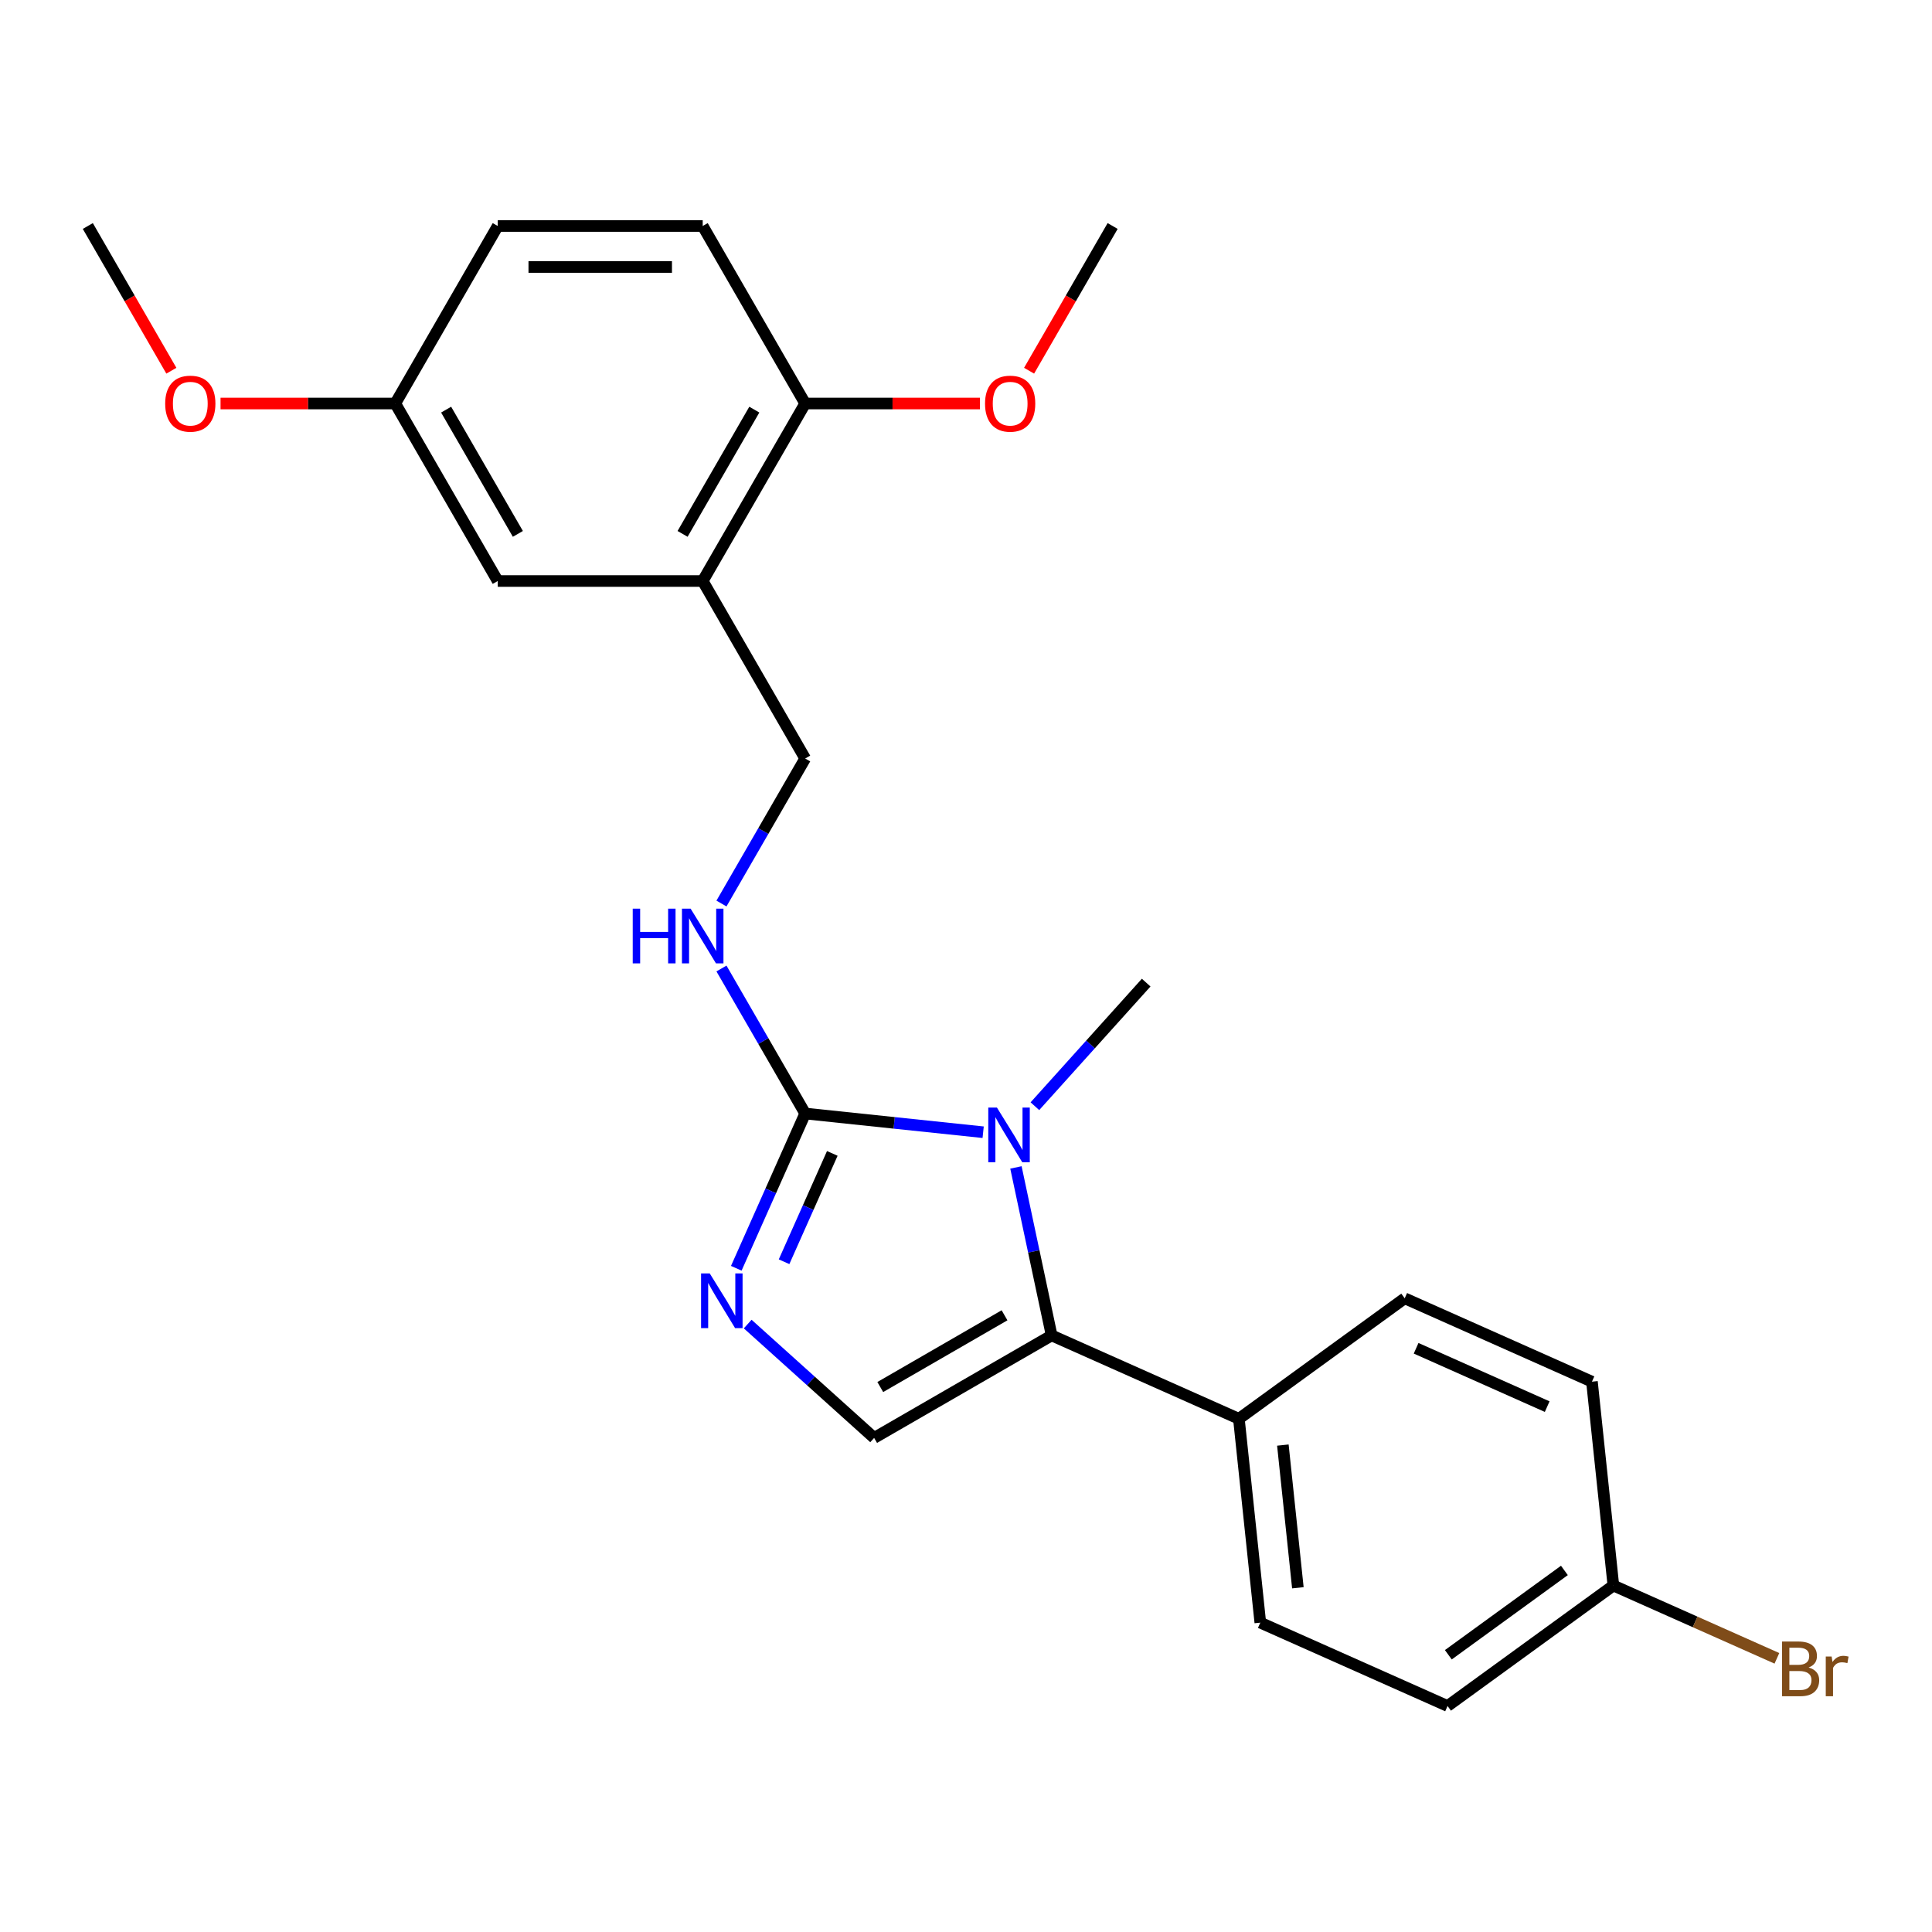 <?xml version='1.0' encoding='iso-8859-1'?>
<svg version='1.1' baseProfile='full'
              xmlns='http://www.w3.org/2000/svg'
                      xmlns:rdkit='http://www.rdkit.org/xml'
                      xmlns:xlink='http://www.w3.org/1999/xlink'
                  xml:space='preserve'
width='1000px' height='1000px' viewBox='0 0 1000 1000'>
<!-- END OF HEADER -->
<rect style='opacity:1.0;fill:#FFFFFF;stroke:none' width='1000' height='1000' x='0' y='0'> </rect>
<path class='bond-0' d='M 508.879,586.037 L 462.822,581.196' style='fill:none;fill-rule:evenodd;stroke:#0000FF;stroke-width:6px;stroke-linecap:butt;stroke-linejoin:miter;stroke-opacity:1' />
<path class='bond-0' d='M 462.822,581.196 L 416.764,576.355' style='fill:none;fill-rule:evenodd;stroke:#000000;stroke-width:6px;stroke-linecap:butt;stroke-linejoin:miter;stroke-opacity:1' />
<path class='bond-1' d='M 525.845,604.256 L 535.087,647.735' style='fill:none;fill-rule:evenodd;stroke:#0000FF;stroke-width:6px;stroke-linecap:butt;stroke-linejoin:miter;stroke-opacity:1' />
<path class='bond-1' d='M 535.087,647.735 L 544.329,691.214' style='fill:none;fill-rule:evenodd;stroke:#000000;stroke-width:6px;stroke-linecap:butt;stroke-linejoin:miter;stroke-opacity:1' />
<path class='bond-14' d='M 535.664,572.571 L 564.461,540.588' style='fill:none;fill-rule:evenodd;stroke:#0000FF;stroke-width:6px;stroke-linecap:butt;stroke-linejoin:miter;stroke-opacity:1' />
<path class='bond-14' d='M 564.461,540.588 L 593.259,508.605' style='fill:none;fill-rule:evenodd;stroke:#000000;stroke-width:6px;stroke-linecap:butt;stroke-linejoin:miter;stroke-opacity:1' />
<path class='bond-2' d='M 416.764,576.355 L 398.932,616.407' style='fill:none;fill-rule:evenodd;stroke:#000000;stroke-width:6px;stroke-linecap:butt;stroke-linejoin:miter;stroke-opacity:1' />
<path class='bond-2' d='M 398.932,616.407 L 381.1,656.459' style='fill:none;fill-rule:evenodd;stroke:#0000FF;stroke-width:6px;stroke-linecap:butt;stroke-linejoin:miter;stroke-opacity:1' />
<path class='bond-2' d='M 430.798,597.001 L 418.315,625.037' style='fill:none;fill-rule:evenodd;stroke:#000000;stroke-width:6px;stroke-linecap:butt;stroke-linejoin:miter;stroke-opacity:1' />
<path class='bond-2' d='M 418.315,625.037 L 405.833,653.074' style='fill:none;fill-rule:evenodd;stroke:#0000FF;stroke-width:6px;stroke-linecap:butt;stroke-linejoin:miter;stroke-opacity:1' />
<path class='bond-5' d='M 416.764,576.355 L 395.095,538.823' style='fill:none;fill-rule:evenodd;stroke:#000000;stroke-width:6px;stroke-linecap:butt;stroke-linejoin:miter;stroke-opacity:1' />
<path class='bond-5' d='M 395.095,538.823 L 373.427,501.292' style='fill:none;fill-rule:evenodd;stroke:#0000FF;stroke-width:6px;stroke-linecap:butt;stroke-linejoin:miter;stroke-opacity:1' />
<path class='bond-3' d='M 544.329,691.214 L 452.453,744.259' style='fill:none;fill-rule:evenodd;stroke:#000000;stroke-width:6px;stroke-linecap:butt;stroke-linejoin:miter;stroke-opacity:1' />
<path class='bond-3' d='M 519.939,680.796 L 455.626,717.927' style='fill:none;fill-rule:evenodd;stroke:#000000;stroke-width:6px;stroke-linecap:butt;stroke-linejoin:miter;stroke-opacity:1' />
<path class='bond-6' d='M 544.329,691.214 L 641.245,734.364' style='fill:none;fill-rule:evenodd;stroke:#000000;stroke-width:6px;stroke-linecap:butt;stroke-linejoin:miter;stroke-opacity:1' />
<path class='bond-24' d='M 387.006,685.33 L 419.73,714.794' style='fill:none;fill-rule:evenodd;stroke:#0000FF;stroke-width:6px;stroke-linecap:butt;stroke-linejoin:miter;stroke-opacity:1' />
<path class='bond-24' d='M 419.73,714.794 L 452.453,744.259' style='fill:none;fill-rule:evenodd;stroke:#000000;stroke-width:6px;stroke-linecap:butt;stroke-linejoin:miter;stroke-opacity:1' />
<path class='bond-4' d='M 363.72,300.729 L 416.764,392.604' style='fill:none;fill-rule:evenodd;stroke:#000000;stroke-width:6px;stroke-linecap:butt;stroke-linejoin:miter;stroke-opacity:1' />
<path class='bond-8' d='M 363.72,300.729 L 416.764,208.853' style='fill:none;fill-rule:evenodd;stroke:#000000;stroke-width:6px;stroke-linecap:butt;stroke-linejoin:miter;stroke-opacity:1' />
<path class='bond-8' d='M 353.302,276.339 L 390.433,212.026' style='fill:none;fill-rule:evenodd;stroke:#000000;stroke-width:6px;stroke-linecap:butt;stroke-linejoin:miter;stroke-opacity:1' />
<path class='bond-9' d='M 363.72,300.729 L 257.632,300.729' style='fill:none;fill-rule:evenodd;stroke:#000000;stroke-width:6px;stroke-linecap:butt;stroke-linejoin:miter;stroke-opacity:1' />
<path class='bond-7' d='M 373.427,467.667 L 395.095,430.136' style='fill:none;fill-rule:evenodd;stroke:#0000FF;stroke-width:6px;stroke-linecap:butt;stroke-linejoin:miter;stroke-opacity:1' />
<path class='bond-7' d='M 395.095,430.136 L 416.764,392.604' style='fill:none;fill-rule:evenodd;stroke:#000000;stroke-width:6px;stroke-linecap:butt;stroke-linejoin:miter;stroke-opacity:1' />
<path class='bond-10' d='M 641.245,734.364 L 652.335,839.872' style='fill:none;fill-rule:evenodd;stroke:#000000;stroke-width:6px;stroke-linecap:butt;stroke-linejoin:miter;stroke-opacity:1' />
<path class='bond-10' d='M 664.01,747.973 L 671.773,821.828' style='fill:none;fill-rule:evenodd;stroke:#000000;stroke-width:6px;stroke-linecap:butt;stroke-linejoin:miter;stroke-opacity:1' />
<path class='bond-11' d='M 641.245,734.364 L 727.073,672.007' style='fill:none;fill-rule:evenodd;stroke:#000000;stroke-width:6px;stroke-linecap:butt;stroke-linejoin:miter;stroke-opacity:1' />
<path class='bond-12' d='M 416.764,208.853 L 363.72,116.978' style='fill:none;fill-rule:evenodd;stroke:#000000;stroke-width:6px;stroke-linecap:butt;stroke-linejoin:miter;stroke-opacity:1' />
<path class='bond-20' d='M 416.764,208.853 L 461.982,208.853' style='fill:none;fill-rule:evenodd;stroke:#000000;stroke-width:6px;stroke-linecap:butt;stroke-linejoin:miter;stroke-opacity:1' />
<path class='bond-20' d='M 461.982,208.853 L 507.201,208.853' style='fill:none;fill-rule:evenodd;stroke:#FF0000;stroke-width:6px;stroke-linecap:butt;stroke-linejoin:miter;stroke-opacity:1' />
<path class='bond-13' d='M 257.632,300.729 L 204.587,208.853' style='fill:none;fill-rule:evenodd;stroke:#000000;stroke-width:6px;stroke-linecap:butt;stroke-linejoin:miter;stroke-opacity:1' />
<path class='bond-13' d='M 268.05,276.339 L 230.919,212.026' style='fill:none;fill-rule:evenodd;stroke:#000000;stroke-width:6px;stroke-linecap:butt;stroke-linejoin:miter;stroke-opacity:1' />
<path class='bond-17' d='M 652.335,839.872 L 749.251,883.022' style='fill:none;fill-rule:evenodd;stroke:#000000;stroke-width:6px;stroke-linecap:butt;stroke-linejoin:miter;stroke-opacity:1' />
<path class='bond-18' d='M 727.073,672.007 L 823.989,715.157' style='fill:none;fill-rule:evenodd;stroke:#000000;stroke-width:6px;stroke-linecap:butt;stroke-linejoin:miter;stroke-opacity:1' />
<path class='bond-18' d='M 732.98,697.863 L 800.822,728.068' style='fill:none;fill-rule:evenodd;stroke:#000000;stroke-width:6px;stroke-linecap:butt;stroke-linejoin:miter;stroke-opacity:1' />
<path class='bond-26' d='M 363.72,116.978 L 257.632,116.978' style='fill:none;fill-rule:evenodd;stroke:#000000;stroke-width:6px;stroke-linecap:butt;stroke-linejoin:miter;stroke-opacity:1' />
<path class='bond-26' d='M 347.807,138.196 L 273.545,138.196' style='fill:none;fill-rule:evenodd;stroke:#000000;stroke-width:6px;stroke-linecap:butt;stroke-linejoin:miter;stroke-opacity:1' />
<path class='bond-16' d='M 204.587,208.853 L 257.632,116.978' style='fill:none;fill-rule:evenodd;stroke:#000000;stroke-width:6px;stroke-linecap:butt;stroke-linejoin:miter;stroke-opacity:1' />
<path class='bond-21' d='M 204.587,208.853 L 159.369,208.853' style='fill:none;fill-rule:evenodd;stroke:#000000;stroke-width:6px;stroke-linecap:butt;stroke-linejoin:miter;stroke-opacity:1' />
<path class='bond-21' d='M 159.369,208.853 L 114.151,208.853' style='fill:none;fill-rule:evenodd;stroke:#FF0000;stroke-width:6px;stroke-linecap:butt;stroke-linejoin:miter;stroke-opacity:1' />
<path class='bond-15' d='M 835.079,820.665 L 823.989,715.157' style='fill:none;fill-rule:evenodd;stroke:#000000;stroke-width:6px;stroke-linecap:butt;stroke-linejoin:miter;stroke-opacity:1' />
<path class='bond-19' d='M 835.079,820.665 L 877.401,839.508' style='fill:none;fill-rule:evenodd;stroke:#000000;stroke-width:6px;stroke-linecap:butt;stroke-linejoin:miter;stroke-opacity:1' />
<path class='bond-19' d='M 877.401,839.508 L 919.723,858.351' style='fill:none;fill-rule:evenodd;stroke:#7F4C19;stroke-width:6px;stroke-linecap:butt;stroke-linejoin:miter;stroke-opacity:1' />
<path class='bond-25' d='M 835.079,820.665 L 749.251,883.022' style='fill:none;fill-rule:evenodd;stroke:#000000;stroke-width:6px;stroke-linecap:butt;stroke-linejoin:miter;stroke-opacity:1' />
<path class='bond-25' d='M 809.733,812.853 L 749.654,856.503' style='fill:none;fill-rule:evenodd;stroke:#000000;stroke-width:6px;stroke-linecap:butt;stroke-linejoin:miter;stroke-opacity:1' />
<path class='bond-22' d='M 532.652,191.881 L 554.274,154.43' style='fill:none;fill-rule:evenodd;stroke:#FF0000;stroke-width:6px;stroke-linecap:butt;stroke-linejoin:miter;stroke-opacity:1' />
<path class='bond-22' d='M 554.274,154.43 L 575.897,116.978' style='fill:none;fill-rule:evenodd;stroke:#000000;stroke-width:6px;stroke-linecap:butt;stroke-linejoin:miter;stroke-opacity:1' />
<path class='bond-23' d='M 88.7,191.881 L 67.077,154.43' style='fill:none;fill-rule:evenodd;stroke:#FF0000;stroke-width:6px;stroke-linecap:butt;stroke-linejoin:miter;stroke-opacity:1' />
<path class='bond-23' d='M 67.077,154.43 L 45.455,116.978' style='fill:none;fill-rule:evenodd;stroke:#000000;stroke-width:6px;stroke-linecap:butt;stroke-linejoin:miter;stroke-opacity:1' />
<path  class='atom-0' d='M 516.012 573.284
L 525.292 588.284
Q 526.212 589.764, 527.692 592.444
Q 529.172 595.124, 529.252 595.284
L 529.252 573.284
L 533.012 573.284
L 533.012 601.604
L 529.132 601.604
L 519.172 585.204
Q 518.012 583.284, 516.772 581.084
Q 515.572 578.884, 515.212 578.204
L 515.212 601.604
L 511.532 601.604
L 511.532 573.284
L 516.012 573.284
' fill='#0000FF'/>
<path  class='atom-3' d='M 367.354 659.112
L 376.634 674.112
Q 377.554 675.592, 379.034 678.272
Q 380.514 680.952, 380.594 681.112
L 380.594 659.112
L 384.354 659.112
L 384.354 687.432
L 380.474 687.432
L 370.514 671.032
Q 369.354 669.112, 368.114 666.912
Q 366.914 664.712, 366.554 664.032
L 366.554 687.432
L 362.874 687.432
L 362.874 659.112
L 367.354 659.112
' fill='#0000FF'/>
<path  class='atom-6' d='M 327.5 470.32
L 331.34 470.32
L 331.34 482.36
L 345.82 482.36
L 345.82 470.32
L 349.66 470.32
L 349.66 498.64
L 345.82 498.64
L 345.82 485.56
L 331.34 485.56
L 331.34 498.64
L 327.5 498.64
L 327.5 470.32
' fill='#0000FF'/>
<path  class='atom-6' d='M 357.46 470.32
L 366.74 485.32
Q 367.66 486.8, 369.14 489.48
Q 370.62 492.16, 370.7 492.32
L 370.7 470.32
L 374.46 470.32
L 374.46 498.64
L 370.58 498.64
L 360.62 482.24
Q 359.46 480.32, 358.22 478.12
Q 357.02 475.92, 356.66 475.24
L 356.66 498.64
L 352.98 498.64
L 352.98 470.32
L 357.46 470.32
' fill='#0000FF'/>
<path  class='atom-20' d='M 936.135 863.095
Q 938.855 863.855, 940.215 865.535
Q 941.615 867.175, 941.615 869.615
Q 941.615 873.535, 939.095 875.775
Q 936.615 877.975, 931.895 877.975
L 922.375 877.975
L 922.375 849.655
L 930.735 849.655
Q 935.575 849.655, 938.015 851.615
Q 940.455 853.575, 940.455 857.175
Q 940.455 861.455, 936.135 863.095
M 926.175 852.855
L 926.175 861.735
L 930.735 861.735
Q 933.535 861.735, 934.975 860.615
Q 936.455 859.455, 936.455 857.175
Q 936.455 852.855, 930.735 852.855
L 926.175 852.855
M 931.895 874.775
Q 934.655 874.775, 936.135 873.455
Q 937.615 872.135, 937.615 869.615
Q 937.615 867.295, 935.975 866.135
Q 934.375 864.935, 931.295 864.935
L 926.175 864.935
L 926.175 874.775
L 931.895 874.775
' fill='#7F4C19'/>
<path  class='atom-20' d='M 948.055 857.415
L 948.495 860.255
Q 950.655 857.055, 954.175 857.055
Q 955.295 857.055, 956.815 857.455
L 956.215 860.815
Q 954.495 860.415, 953.535 860.415
Q 951.855 860.415, 950.735 861.095
Q 949.655 861.735, 948.775 863.295
L 948.775 877.975
L 945.015 877.975
L 945.015 857.415
L 948.055 857.415
' fill='#7F4C19'/>
<path  class='atom-21' d='M 509.853 208.933
Q 509.853 202.133, 513.213 198.333
Q 516.573 194.533, 522.853 194.533
Q 529.133 194.533, 532.493 198.333
Q 535.853 202.133, 535.853 208.933
Q 535.853 215.813, 532.453 219.733
Q 529.053 223.613, 522.853 223.613
Q 516.613 223.613, 513.213 219.733
Q 509.853 215.853, 509.853 208.933
M 522.853 220.413
Q 527.173 220.413, 529.493 217.533
Q 531.853 214.613, 531.853 208.933
Q 531.853 203.373, 529.493 200.573
Q 527.173 197.733, 522.853 197.733
Q 518.533 197.733, 516.173 200.533
Q 513.853 203.333, 513.853 208.933
Q 513.853 214.653, 516.173 217.533
Q 518.533 220.413, 522.853 220.413
' fill='#FF0000'/>
<path  class='atom-22' d='M 85.499 208.933
Q 85.499 202.133, 88.859 198.333
Q 92.219 194.533, 98.499 194.533
Q 104.779 194.533, 108.139 198.333
Q 111.499 202.133, 111.499 208.933
Q 111.499 215.813, 108.099 219.733
Q 104.699 223.613, 98.499 223.613
Q 92.259 223.613, 88.859 219.733
Q 85.499 215.853, 85.499 208.933
M 98.499 220.413
Q 102.819 220.413, 105.139 217.533
Q 107.499 214.613, 107.499 208.933
Q 107.499 203.373, 105.139 200.573
Q 102.819 197.733, 98.499 197.733
Q 94.179 197.733, 91.819 200.533
Q 89.499 203.333, 89.499 208.933
Q 89.499 214.653, 91.819 217.533
Q 94.179 220.413, 98.499 220.413
' fill='#FF0000'/>
</svg>
